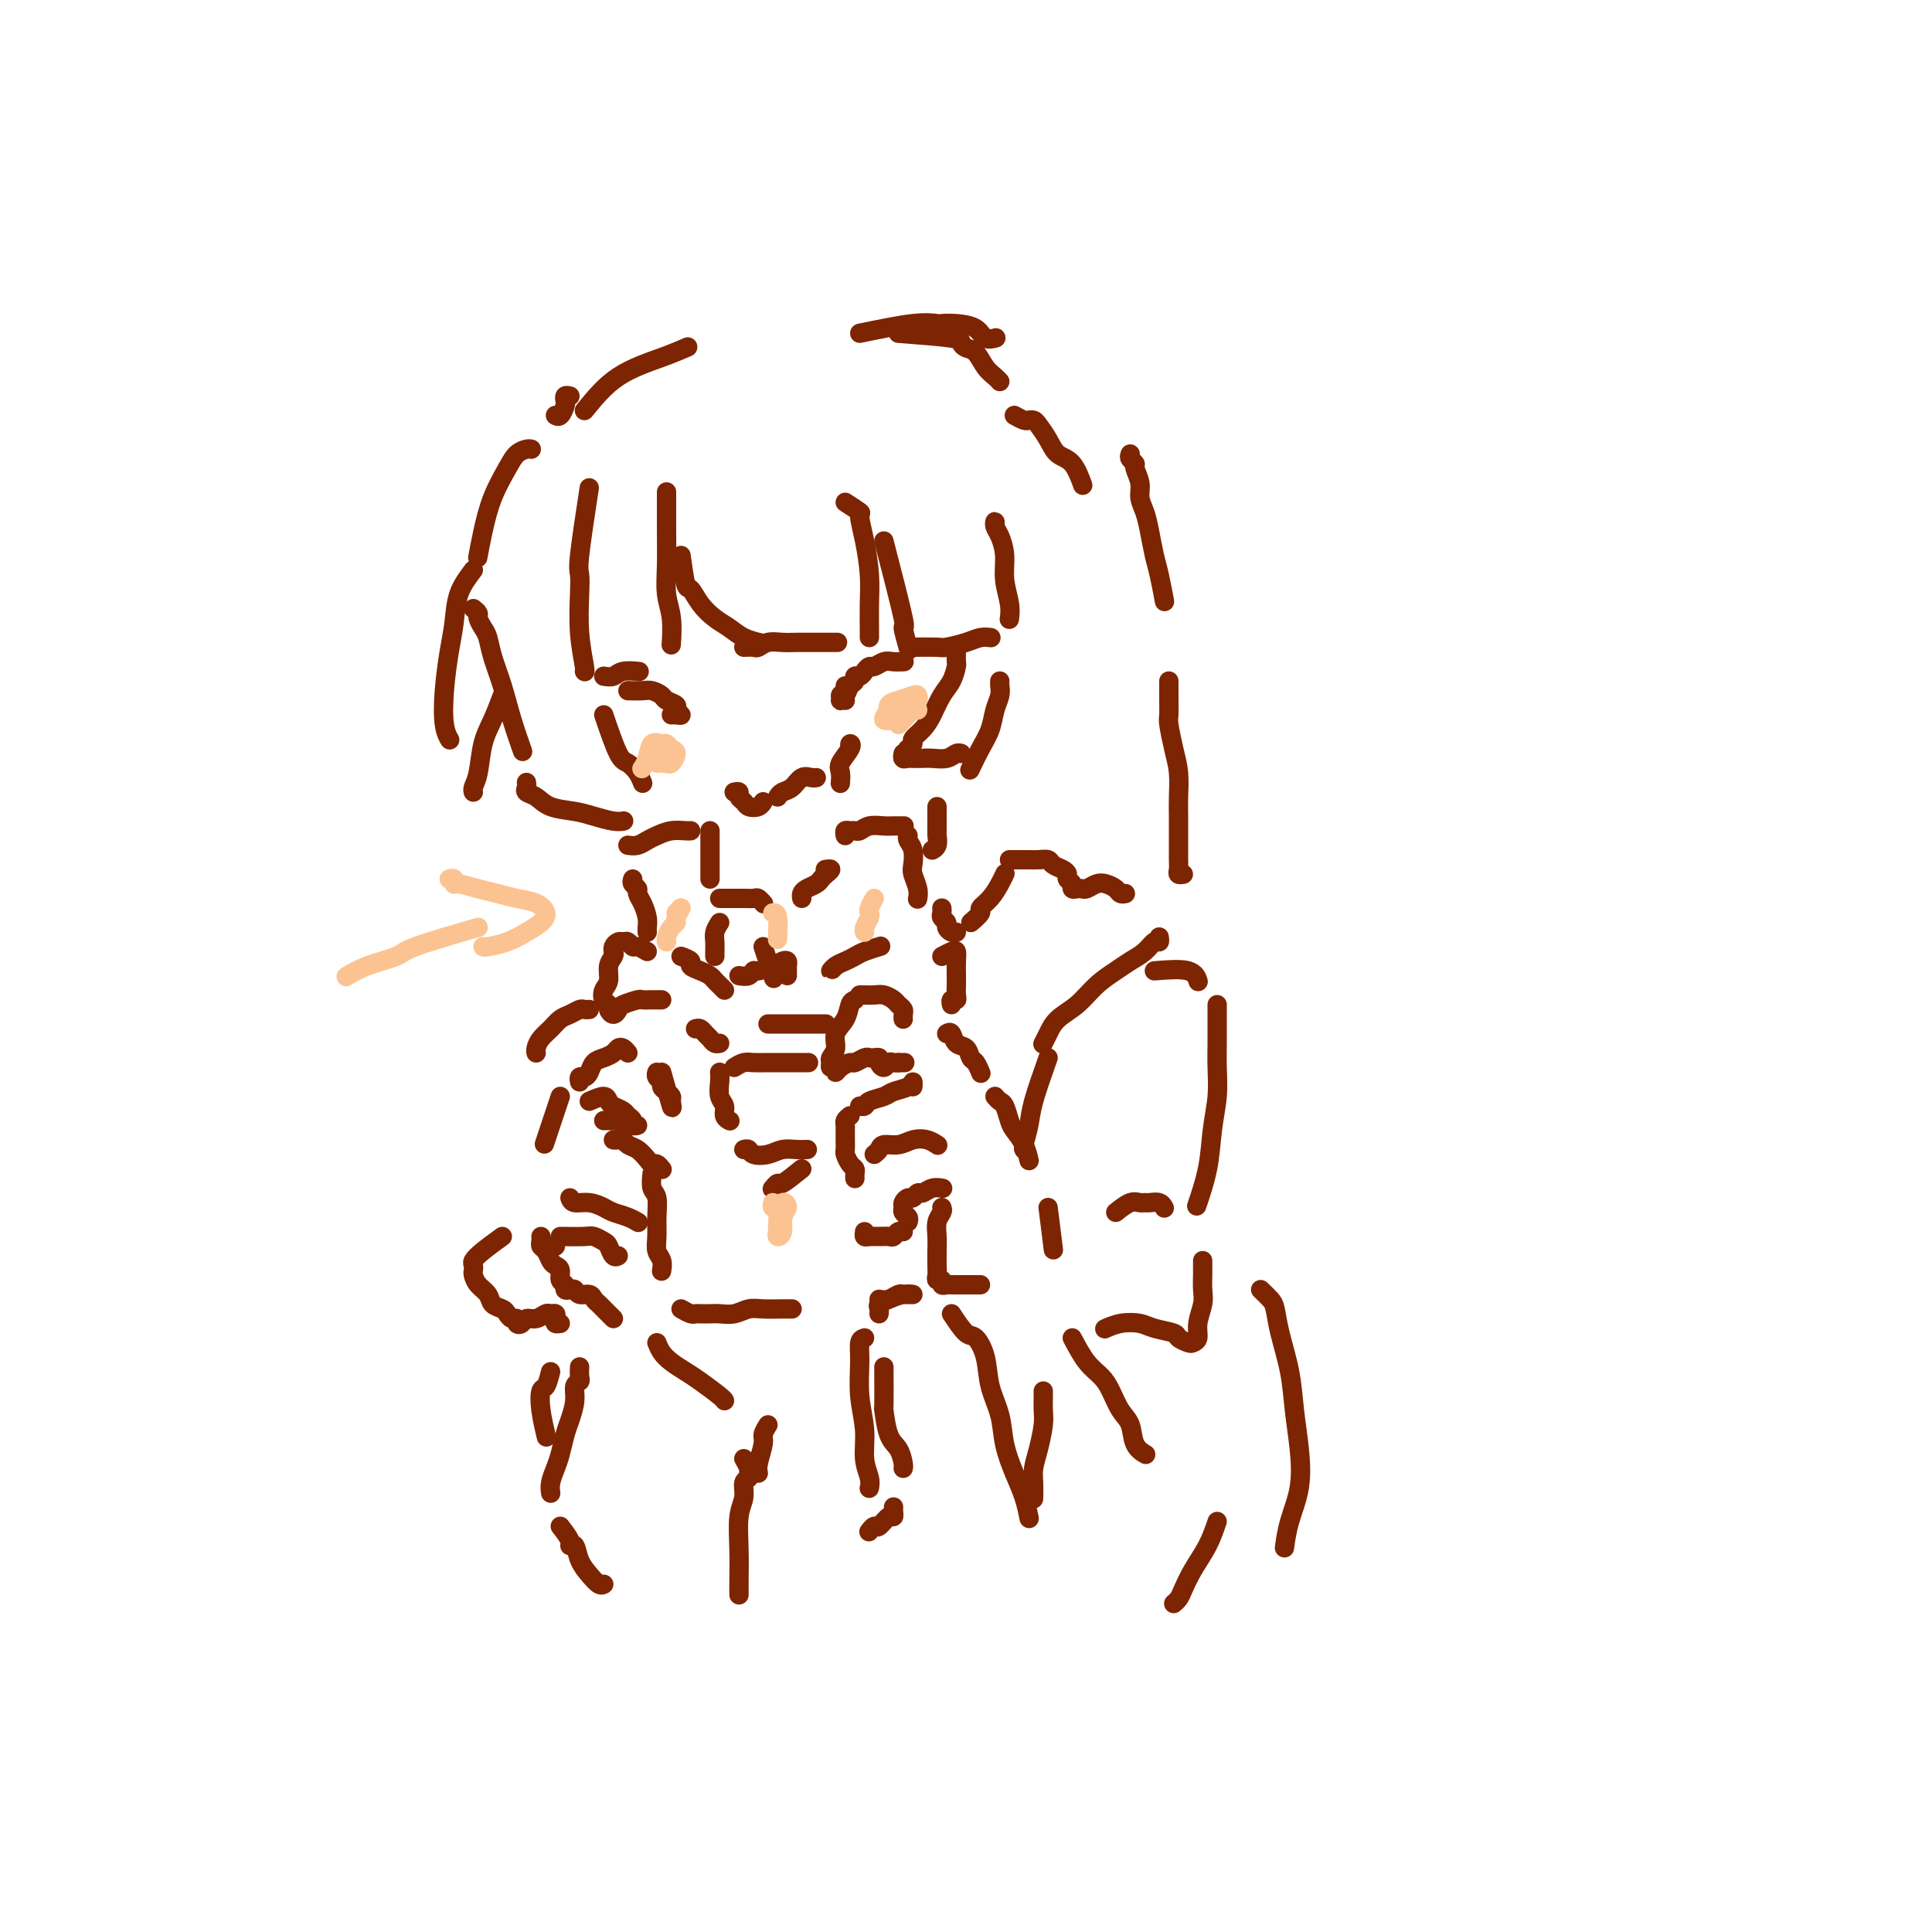 <svg viewBox='0 0 400 400' version='1.1' xmlns='http://www.w3.org/2000/svg' xmlns:xlink='http://www.w3.org/1999/xlink'><g fill='none' stroke='#7D2502' stroke-width='4' stroke-linecap='round' stroke-linejoin='round'><path d='M118,82c-0.417,-0.099 -0.833,-0.198 -1,0c-0.167,0.198 -0.083,0.694 0,1c0.083,0.306 0.167,0.422 0,1c-0.167,0.578 -0.583,1.617 -1,2c-0.417,0.383 -0.833,0.109 -1,0c-0.167,-0.109 -0.083,-0.055 0,0'/><path d='M121,85c2.089,-2.565 4.179,-5.131 7,-7c2.821,-1.869 6.375,-3.042 9,-4c2.625,-0.958 4.321,-1.702 5,-2c0.679,-0.298 0.339,-0.149 0,0'/><path d='M110,93c-0.236,-0.059 -0.472,-0.117 -1,0c-0.528,0.117 -1.346,0.410 -2,1c-0.654,0.590 -1.142,1.476 -2,3c-0.858,1.524 -2.086,3.687 -3,6c-0.914,2.313 -1.515,4.777 -2,7c-0.485,2.223 -0.853,4.207 -1,5c-0.147,0.793 -0.074,0.397 0,0'/><path d='M98,126c0.446,0.360 0.892,0.720 1,1c0.108,0.280 -0.123,0.481 0,1c0.123,0.519 0.599,1.357 1,2c0.401,0.643 0.728,1.091 1,2c0.272,0.909 0.490,2.280 1,4c0.510,1.720 1.312,3.791 2,6c0.688,2.209 1.262,4.556 2,7c0.738,2.444 1.639,4.984 2,6c0.361,1.016 0.180,0.508 0,0'/><path d='M122,101c-0.843,5.535 -1.686,11.070 -2,14c-0.314,2.930 -0.098,3.254 0,4c0.098,0.746 0.079,1.913 0,4c-0.079,2.087 -0.217,5.096 0,8c0.217,2.904 0.789,5.705 1,7c0.211,1.295 0.060,1.084 0,1c-0.060,-0.084 -0.030,-0.042 0,0'/><path d='M125,140c0.708,0.113 1.417,0.226 2,0c0.583,-0.226 1.042,-0.792 2,-1c0.958,-0.208 2.417,-0.060 3,0c0.583,0.060 0.292,0.030 0,0'/><path d='M138,103c-0.001,-0.369 -0.001,-0.739 0,-1c0.001,-0.261 0.004,-0.414 0,1c-0.004,1.414 -0.015,4.394 0,7c0.015,2.606 0.057,4.839 0,7c-0.057,2.161 -0.211,4.249 0,6c0.211,1.751 0.788,3.164 1,5c0.212,1.836 0.061,4.096 0,5c-0.061,0.904 -0.030,0.452 0,0'/><path d='M141,115c0.351,2.493 0.702,4.985 1,6c0.298,1.015 0.543,0.552 1,1c0.457,0.448 1.125,1.809 2,3c0.875,1.191 1.958,2.214 3,3c1.042,0.786 2.042,1.334 3,2c0.958,0.666 1.873,1.448 3,2c1.127,0.552 2.465,0.872 3,1c0.535,0.128 0.268,0.064 0,0'/><path d='M154,134c0.773,-0.030 1.546,-0.061 2,0c0.454,0.061 0.588,0.212 1,0c0.412,-0.212 1.102,-0.789 2,-1c0.898,-0.211 2.003,-0.057 3,0c0.997,0.057 1.886,0.015 3,0c1.114,-0.015 2.454,-0.004 4,0c1.546,0.004 3.299,0.001 4,0c0.701,-0.001 0.351,-0.001 0,0'/><path d='M175,104c1.290,0.837 2.580,1.675 3,2c0.420,0.325 -0.031,0.139 0,1c0.031,0.861 0.544,2.770 1,5c0.456,2.230 0.854,4.780 1,7c0.146,2.220 0.039,4.111 0,6c-0.039,1.889 -0.011,3.778 0,5c0.011,1.222 0.003,1.778 0,2c-0.003,0.222 -0.002,0.111 0,0'/><path d='M183,112c1.720,6.655 3.440,13.310 4,16c0.560,2.690 -0.042,1.417 0,2c0.042,0.583 0.726,3.024 1,4c0.274,0.976 0.137,0.488 0,0'/><path d='M189,134c1.988,-0.022 3.976,-0.044 5,0c1.024,0.044 1.084,0.156 2,0c0.916,-0.156 2.689,-0.578 4,-1c1.311,-0.422 2.161,-0.844 3,-1c0.839,-0.156 1.668,-0.044 2,0c0.332,0.044 0.166,0.022 0,0'/><path d='M206,109c0.022,-0.499 0.043,-0.999 0,-1c-0.043,-0.001 -0.151,0.495 0,1c0.151,0.505 0.562,1.018 1,2c0.438,0.982 0.902,2.432 1,4c0.098,1.568 -0.170,3.255 0,5c0.170,1.745 0.776,3.547 1,5c0.224,1.453 0.064,2.558 0,3c-0.064,0.442 -0.032,0.221 0,0'/><path d='M207,141c-0.025,0.261 -0.051,0.522 0,1c0.051,0.478 0.178,1.172 0,2c-0.178,0.828 -0.661,1.788 -1,3c-0.339,1.212 -0.534,2.675 -1,4c-0.466,1.325 -1.202,2.510 -2,4c-0.798,1.490 -1.656,3.283 -2,4c-0.344,0.717 -0.172,0.359 0,0'/><path d='M125,148c1.094,3.199 2.188,6.399 3,8c0.812,1.601 1.341,1.604 2,2c0.659,0.396 1.447,1.183 2,2c0.553,0.817 0.872,1.662 1,2c0.128,0.338 0.064,0.169 0,0'/><path d='M130,175c0.661,0.091 1.322,0.182 2,0c0.678,-0.182 1.373,-0.637 2,-1c0.627,-0.363 1.187,-0.633 2,-1c0.813,-0.367 1.878,-0.830 3,-1c1.122,-0.170 2.302,-0.046 3,0c0.698,0.046 0.914,0.013 1,0c0.086,-0.013 0.043,-0.007 0,0'/><path d='M147,172c0.000,0.244 0.000,0.489 0,1c0.000,0.511 0.000,1.289 0,2c0.000,0.711 0.000,1.353 0,2c0.000,0.647 0.000,1.297 0,2c0.000,0.703 0.000,1.458 0,2c0.000,0.542 0.000,0.869 0,1c0.000,0.131 0.000,0.065 0,0'/><path d='M149,186c0.242,-0.001 0.484,-0.001 1,0c0.516,0.001 1.305,0.004 2,0c0.695,-0.004 1.297,-0.015 2,0c0.703,0.015 1.508,0.056 2,0c0.492,-0.056 0.671,-0.207 1,0c0.329,0.207 0.808,0.774 1,1c0.192,0.226 0.096,0.113 0,0'/><path d='M166,186c-0.059,-0.333 -0.118,-0.666 0,-1c0.118,-0.334 0.415,-0.668 1,-1c0.585,-0.332 1.460,-0.663 2,-1c0.540,-0.337 0.747,-0.679 1,-1c0.253,-0.321 0.552,-0.622 1,-1c0.448,-0.378 1.044,-0.832 1,-1c-0.044,-0.168 -0.727,-0.048 -1,0c-0.273,0.048 -0.137,0.024 0,0'/><path d='M175,173c-0.088,-0.425 -0.176,-0.850 0,-1c0.176,-0.150 0.617,-0.026 1,0c0.383,0.026 0.707,-0.046 1,0c0.293,0.046 0.555,0.208 1,0c0.445,-0.208 1.072,-0.788 2,-1c0.928,-0.212 2.156,-0.057 3,0c0.844,0.057 1.304,0.015 2,0c0.696,-0.015 1.627,-0.004 2,0c0.373,0.004 0.186,0.002 0,0'/><path d='M188,173c-0.111,0.276 -0.222,0.553 0,1c0.222,0.447 0.778,1.066 1,2c0.222,0.934 0.112,2.184 0,3c-0.112,0.816 -0.226,1.198 0,2c0.226,0.802 0.792,2.024 1,3c0.208,0.976 0.060,1.708 0,2c-0.060,0.292 -0.030,0.146 0,0'/><path d='M187,157c0.000,0.000 0.100,0.100 0.1,0.1'/><path d='M131,182c-0.119,0.329 -0.238,0.658 0,1c0.238,0.342 0.834,0.697 1,1c0.166,0.303 -0.099,0.554 0,1c0.099,0.446 0.562,1.086 1,2c0.438,0.914 0.849,2.101 1,3c0.151,0.899 0.041,1.511 0,2c-0.041,0.489 -0.012,0.854 0,1c0.012,0.146 0.006,0.073 0,0'/><path d='M134,197c-0.756,-0.453 -1.512,-0.907 -2,-1c-0.488,-0.093 -0.709,0.174 -1,0c-0.291,-0.174 -0.652,-0.789 -1,-1c-0.348,-0.211 -0.682,-0.018 -1,0c-0.318,0.018 -0.621,-0.140 -1,0c-0.379,0.140 -0.833,0.576 -1,1c-0.167,0.424 -0.048,0.835 0,1c0.048,0.165 0.024,0.082 0,0'/><path d='M127,197c0.121,0.275 0.242,0.550 0,1c-0.242,0.450 -0.845,1.076 -1,2c-0.155,0.924 0.140,2.145 0,3c-0.140,0.855 -0.714,1.344 -1,2c-0.286,0.656 -0.283,1.479 0,2c0.283,0.521 0.847,0.739 1,1c0.153,0.261 -0.106,0.563 0,1c0.106,0.437 0.577,1.007 1,1c0.423,-0.007 0.800,-0.590 1,-1c0.200,-0.410 0.224,-0.646 1,-1c0.776,-0.354 2.303,-0.827 3,-1c0.697,-0.173 0.565,-0.046 1,0c0.435,0.046 1.436,0.012 2,0c0.564,-0.012 0.690,-0.003 1,0c0.310,0.003 0.803,0.001 1,0c0.197,-0.001 0.099,-0.000 0,0'/><path d='M141,198c0.891,0.333 1.783,0.667 2,1c0.217,0.333 -0.240,0.666 0,1c0.240,0.334 1.178,0.667 2,1c0.822,0.333 1.527,0.664 2,1c0.473,0.336 0.714,0.678 1,1c0.286,0.322 0.615,0.625 1,1c0.385,0.375 0.824,0.821 1,1c0.176,0.179 0.088,0.089 0,0'/><path d='M144,213c0.334,-0.091 0.668,-0.182 1,0c0.332,0.182 0.664,0.637 1,1c0.336,0.363 0.678,0.633 1,1c0.322,0.367 0.625,0.829 1,1c0.375,0.171 0.821,0.049 1,0c0.179,-0.049 0.089,-0.024 0,0'/><path d='M153,202c0.742,0.119 1.484,0.239 2,0c0.516,-0.239 0.808,-0.835 1,-1c0.192,-0.165 0.286,0.102 1,0c0.714,-0.102 2.048,-0.575 3,-1c0.952,-0.425 1.523,-0.804 2,-1c0.477,-0.196 0.860,-0.210 1,0c0.140,0.210 0.038,0.644 0,1c-0.038,0.356 -0.010,0.634 0,1c0.010,0.366 0.003,0.819 0,1c-0.003,0.181 -0.001,0.091 0,0'/><path d='M159,212c0.326,0.000 0.652,0.000 1,0c0.348,0.000 0.717,0.000 1,0c0.283,0.000 0.481,0.000 1,0c0.519,0.000 1.358,0.000 2,0c0.642,-0.000 1.086,0.000 2,0c0.914,-0.000 2.296,0.000 3,0c0.704,0.000 0.728,0.000 1,0c0.272,0.000 0.792,0.000 1,0c0.208,0.000 0.104,0.000 0,0'/><path d='M173,200c-0.489,0.512 -0.978,1.024 -1,1c-0.022,-0.024 0.422,-0.585 1,-1c0.578,-0.415 1.290,-0.686 2,-1c0.710,-0.314 1.417,-0.672 2,-1c0.583,-0.328 1.042,-0.627 2,-1c0.958,-0.373 2.417,-0.821 3,-1c0.583,-0.179 0.292,-0.090 0,0'/><path d='M195,198c0.732,-0.383 1.464,-0.766 2,-1c0.536,-0.234 0.875,-0.319 1,0c0.125,0.319 0.034,1.042 0,2c-0.034,0.958 -0.013,2.151 0,3c0.013,0.849 0.018,1.356 0,2c-0.018,0.644 -0.057,1.427 0,2c0.057,0.573 0.211,0.937 0,1c-0.211,0.063 -0.788,-0.175 -1,0c-0.212,0.175 -0.061,0.764 0,1c0.061,0.236 0.030,0.118 0,0'/><path d='M152,164c0.449,-0.090 0.897,-0.181 1,0c0.103,0.181 -0.141,0.633 0,1c0.141,0.367 0.665,0.648 1,1c0.335,0.352 0.482,0.775 1,1c0.518,0.225 1.409,0.253 2,0c0.591,-0.253 0.883,-0.787 1,-1c0.117,-0.213 0.058,-0.107 0,0'/><path d='M161,165c0.243,-0.370 0.485,-0.740 1,-1c0.515,-0.260 1.301,-0.409 2,-1c0.699,-0.591 1.311,-1.622 2,-2c0.689,-0.378 1.455,-0.102 2,0c0.545,0.102 0.870,0.029 1,0c0.130,-0.029 0.065,-0.015 0,0'/><path d='M176,155c-0.061,-0.457 -0.121,-0.914 0,-1c0.121,-0.086 0.425,0.198 0,1c-0.425,0.802 -1.578,2.122 -2,3c-0.422,0.878 -0.114,1.313 0,2c0.114,0.687 0.032,1.625 0,2c-0.032,0.375 -0.016,0.188 0,0'/><path d='M98,118c-1.177,1.564 -2.355,3.129 -3,5c-0.645,1.871 -0.758,4.050 -1,6c-0.242,1.950 -0.615,3.672 -1,6c-0.385,2.328 -0.784,5.263 -1,8c-0.216,2.737 -0.251,5.275 0,7c0.251,1.725 0.786,2.636 1,3c0.214,0.364 0.107,0.182 0,0'/><path d='M104,144c-0.641,1.707 -1.282,3.414 -2,5c-0.718,1.586 -1.513,3.052 -2,5c-0.487,1.948 -0.667,4.378 -1,6c-0.333,1.622 -0.821,2.437 -1,3c-0.179,0.563 -0.051,0.875 0,1c0.051,0.125 0.026,0.062 0,0'/><path d='M109,162c0.045,0.325 0.091,0.650 0,1c-0.091,0.350 -0.318,0.723 0,1c0.318,0.277 1.180,0.456 2,1c0.820,0.544 1.596,1.452 3,2c1.404,0.548 3.434,0.735 5,1c1.566,0.265 2.667,0.607 4,1c1.333,0.393 2.897,0.837 4,1c1.103,0.163 1.744,0.047 2,0c0.256,-0.047 0.128,-0.023 0,0'/><path d='M178,69c4.097,-0.844 8.193,-1.689 11,-2c2.807,-0.311 4.323,-0.090 5,0c0.677,0.090 0.514,0.049 1,0c0.486,-0.049 1.619,-0.104 3,0c1.381,0.104 3.009,0.368 4,1c0.991,0.632 1.344,1.632 2,2c0.656,0.368 1.616,0.105 2,0c0.384,-0.105 0.192,-0.053 0,0'/><path d='M234,94c-0.122,0.321 -0.244,0.641 0,1c0.244,0.359 0.853,0.756 1,1c0.147,0.244 -0.168,0.335 0,1c0.168,0.665 0.819,1.903 1,3c0.181,1.097 -0.106,2.051 0,3c0.106,0.949 0.607,1.891 1,3c0.393,1.109 0.680,2.386 1,4c0.320,1.614 0.673,3.567 1,5c0.327,1.433 0.626,2.347 1,4c0.374,1.653 0.821,4.044 1,5c0.179,0.956 0.089,0.478 0,0'/><path d='M198,135c-0.018,0.806 -0.035,1.612 0,2c0.035,0.388 0.123,0.358 0,1c-0.123,0.642 -0.458,1.954 -1,3c-0.542,1.046 -1.293,1.824 -2,3c-0.707,1.176 -1.370,2.750 -2,4c-0.630,1.250 -1.227,2.178 -2,3c-0.773,0.822 -1.723,1.540 -2,2c-0.277,0.460 0.118,0.662 0,1c-0.118,0.338 -0.748,0.811 -1,1c-0.252,0.189 -0.126,0.095 0,0'/><path d='M187,156c-0.096,0.422 -0.193,0.845 0,1c0.193,0.155 0.674,0.043 1,0c0.326,-0.043 0.497,-0.015 1,0c0.503,0.015 1.340,0.018 2,0c0.660,-0.018 1.144,-0.057 2,0c0.856,0.057 2.085,0.211 3,0c0.915,-0.211 1.516,-0.788 2,-1c0.484,-0.212 0.853,-0.061 1,0c0.147,0.061 0.074,0.030 0,0'/><path d='M194,167c0.001,0.252 0.001,0.505 0,1c-0.001,0.495 -0.004,1.233 0,2c0.004,0.767 0.015,1.565 0,2c-0.015,0.435 -0.056,0.508 0,1c0.056,0.492 0.207,1.402 0,2c-0.207,0.598 -0.774,0.885 -1,1c-0.226,0.115 -0.113,0.057 0,0'/><path d='M195,188c0.032,0.334 0.064,0.668 0,1c-0.064,0.332 -0.224,0.663 0,1c0.224,0.337 0.831,0.679 1,1c0.169,0.321 -0.099,0.622 0,1c0.099,0.378 0.565,0.832 1,1c0.435,0.168 0.839,0.048 1,0c0.161,-0.048 0.081,-0.024 0,0'/><path d='M201,191c0.892,-0.773 1.784,-1.545 2,-2c0.216,-0.455 -0.243,-0.591 0,-1c0.243,-0.409 1.189,-1.089 2,-2c0.811,-0.911 1.488,-2.053 2,-3c0.512,-0.947 0.861,-1.699 1,-2c0.139,-0.301 0.070,-0.150 0,0'/><path d='M209,178c0.358,-0.000 0.716,-0.001 1,0c0.284,0.001 0.495,0.003 1,0c0.505,-0.003 1.305,-0.012 2,0c0.695,0.012 1.287,0.045 2,0c0.713,-0.045 1.549,-0.167 2,0c0.451,0.167 0.517,0.622 1,1c0.483,0.378 1.382,0.679 2,1c0.618,0.321 0.953,0.660 1,1c0.047,0.340 -0.194,0.679 0,1c0.194,0.321 0.825,0.623 1,1c0.175,0.377 -0.105,0.830 0,1c0.105,0.170 0.594,0.059 1,0c0.406,-0.059 0.728,-0.066 1,0c0.272,0.066 0.492,0.203 1,0c0.508,-0.203 1.303,-0.748 2,-1c0.697,-0.252 1.297,-0.211 2,0c0.703,0.211 1.508,0.593 2,1c0.492,0.407 0.671,0.840 1,1c0.329,0.160 0.808,0.046 1,0c0.192,-0.046 0.096,-0.023 0,0'/><path d='M240,194c0.072,0.470 0.145,0.940 0,1c-0.145,0.060 -0.506,-0.291 -1,0c-0.494,0.291 -1.121,1.225 -2,2c-0.879,0.775 -2.010,1.389 -3,2c-0.990,0.611 -1.837,1.217 -3,2c-1.163,0.783 -2.641,1.744 -4,3c-1.359,1.256 -2.599,2.806 -4,4c-1.401,1.194 -2.963,2.031 -4,3c-1.037,0.969 -1.548,2.068 -2,3c-0.452,0.932 -0.843,1.695 -1,2c-0.157,0.305 -0.078,0.153 0,0'/><path d='M187,211c-0.026,-0.334 -0.051,-0.668 0,-1c0.051,-0.332 0.180,-0.663 0,-1c-0.180,-0.337 -0.668,-0.679 -1,-1c-0.332,-0.321 -0.510,-0.622 -1,-1c-0.490,-0.378 -1.294,-0.833 -2,-1c-0.706,-0.167 -1.313,-0.045 -2,0c-0.687,0.045 -1.454,0.012 -2,0c-0.546,-0.012 -0.870,-0.003 -1,0c-0.130,0.003 -0.065,0.002 0,0'/><path d='M177,207c-0.372,0.153 -0.745,0.307 -1,1c-0.255,0.693 -0.394,1.926 -1,3c-0.606,1.074 -1.680,1.991 -2,3c-0.320,1.009 0.114,2.112 0,3c-0.114,0.888 -0.777,1.563 -1,2c-0.223,0.437 -0.005,0.636 0,1c0.005,0.364 -0.202,0.892 0,1c0.202,0.108 0.812,-0.205 1,0c0.188,0.205 -0.048,0.927 0,1c0.048,0.073 0.380,-0.502 1,-1c0.620,-0.498 1.528,-0.918 2,-1c0.472,-0.082 0.509,0.173 1,0c0.491,-0.173 1.437,-0.776 2,-1c0.563,-0.224 0.742,-0.069 1,0c0.258,0.069 0.594,0.053 1,0c0.406,-0.053 0.882,-0.144 1,0c0.118,0.144 -0.123,0.522 0,1c0.123,0.478 0.610,1.056 1,1c0.390,-0.056 0.682,-0.746 1,-1c0.318,-0.254 0.662,-0.073 1,0c0.338,0.073 0.669,0.036 1,0'/><path d='M186,220c2.333,0.000 1.167,0.000 0,0'/><path d='M196,214c0.364,-0.211 0.727,-0.423 1,0c0.273,0.423 0.455,1.480 1,2c0.545,0.520 1.453,0.504 2,1c0.547,0.496 0.734,1.504 1,2c0.266,0.496 0.610,0.480 1,1c0.390,0.520 0.826,1.577 1,2c0.174,0.423 0.087,0.211 0,0'/><path d='M189,225c0.032,-0.512 0.065,-1.024 0,-1c-0.065,0.024 -0.227,0.585 -1,1c-0.773,0.415 -2.158,0.686 -3,1c-0.842,0.314 -1.140,0.673 -2,1c-0.860,0.327 -2.282,0.624 -3,1c-0.718,0.376 -0.732,0.832 -1,1c-0.268,0.168 -0.791,0.048 -1,0c-0.209,-0.048 -0.105,-0.024 0,0'/><path d='M176,231c-0.423,0.328 -0.845,0.655 -1,1c-0.155,0.345 -0.042,0.707 0,1c0.042,0.293 0.014,0.516 0,1c-0.014,0.484 -0.014,1.229 0,2c0.014,0.771 0.042,1.568 0,2c-0.042,0.432 -0.155,0.498 0,1c0.155,0.502 0.577,1.441 1,2c0.423,0.559 0.845,0.737 1,1c0.155,0.263 0.042,0.609 0,1c-0.042,0.391 -0.012,0.826 0,1c0.012,0.174 0.006,0.087 0,0'/><path d='M179,255c-0.067,0.423 -0.134,0.846 0,1c0.134,0.154 0.470,0.037 1,0c0.530,-0.037 1.256,0.004 2,0c0.744,-0.004 1.506,-0.054 2,0c0.494,0.054 0.720,0.210 1,0c0.280,-0.210 0.614,-0.787 1,-1c0.386,-0.213 0.825,-0.061 1,0c0.175,0.061 0.088,0.030 0,0'/><path d='M188,253c0.115,-0.334 0.230,-0.668 0,-1c-0.230,-0.332 -0.805,-0.662 -1,-1c-0.195,-0.338 -0.011,-0.683 0,-1c0.011,-0.317 -0.153,-0.606 0,-1c0.153,-0.394 0.621,-0.894 1,-1c0.379,-0.106 0.669,0.182 1,0c0.331,-0.182 0.702,-0.833 1,-1c0.298,-0.167 0.523,0.151 1,0c0.477,-0.151 1.205,-0.771 2,-1c0.795,-0.229 1.656,-0.065 2,0c0.344,0.065 0.172,0.033 0,0'/><path d='M181,239c0.381,-0.302 0.763,-0.604 1,-1c0.237,-0.396 0.330,-0.887 1,-1c0.670,-0.113 1.917,0.152 3,0c1.083,-0.152 2.002,-0.721 3,-1c0.998,-0.279 2.076,-0.267 3,0c0.924,0.267 1.692,0.791 2,1c0.308,0.209 0.154,0.105 0,0'/><path d='M206,227c0.335,0.389 0.671,0.778 1,1c0.329,0.222 0.652,0.277 1,1c0.348,0.723 0.720,2.114 1,3c0.280,0.886 0.467,1.269 1,2c0.533,0.731 1.413,1.812 2,3c0.587,1.188 0.882,2.482 1,3c0.118,0.518 0.059,0.259 0,0'/><path d='M195,250c0.113,0.268 0.226,0.537 0,1c-0.226,0.463 -0.792,1.122 -1,2c-0.208,0.878 -0.057,1.977 0,3c0.057,1.023 0.019,1.972 0,3c-0.019,1.028 -0.020,2.136 0,3c0.020,0.864 0.061,1.485 0,2c-0.061,0.515 -0.224,0.922 0,1c0.224,0.078 0.834,-0.175 1,0c0.166,0.175 -0.111,0.779 0,1c0.111,0.221 0.611,0.059 1,0c0.389,-0.059 0.667,-0.016 1,0c0.333,0.016 0.720,0.004 1,0c0.280,-0.004 0.454,-0.001 1,0c0.546,0.001 1.466,0.000 2,0c0.534,-0.000 0.682,-0.000 1,0c0.318,0.000 0.805,0.000 1,0c0.195,-0.000 0.097,-0.000 0,0'/><path d='M217,250c0.417,3.333 0.833,6.667 1,8c0.167,1.333 0.083,0.667 0,0'/><path d='M137,222c0.851,3.048 1.702,6.096 2,7c0.298,0.904 0.042,-0.335 0,-1c-0.042,-0.665 0.128,-0.755 0,-1c-0.128,-0.245 -0.556,-0.644 -1,-1c-0.444,-0.356 -0.903,-0.670 -1,-1c-0.097,-0.330 0.170,-0.676 0,-1c-0.170,-0.324 -0.777,-0.626 -1,-1c-0.223,-0.374 -0.064,-0.821 0,-1c0.064,-0.179 0.032,-0.089 0,0'/><path d='M130,218c-0.327,-0.399 -0.655,-0.799 -1,-1c-0.345,-0.201 -0.708,-0.205 -1,0c-0.292,0.205 -0.512,0.619 -1,1c-0.488,0.381 -1.245,0.728 -2,1c-0.755,0.272 -1.509,0.469 -2,1c-0.491,0.531 -0.720,1.396 -1,2c-0.280,0.604 -0.611,0.945 -1,1c-0.389,0.055 -0.835,-0.178 -1,0c-0.165,0.178 -0.047,0.765 0,1c0.047,0.235 0.024,0.117 0,0'/><path d='M122,228c1.170,-0.512 2.341,-1.024 3,-1c0.659,0.024 0.808,0.584 1,1c0.192,0.416 0.429,0.690 1,1c0.571,0.310 1.478,0.657 2,1c0.522,0.343 0.659,0.680 1,1c0.341,0.320 0.887,0.621 1,1c0.113,0.379 -0.207,0.835 0,1c0.207,0.165 0.942,0.041 1,0c0.058,-0.041 -0.562,0.003 -1,0c-0.438,-0.003 -0.695,-0.053 -1,0c-0.305,0.053 -0.660,0.210 -1,0c-0.340,-0.210 -0.666,-0.788 -1,-1c-0.334,-0.212 -0.677,-0.057 -1,0c-0.323,0.057 -0.625,0.015 -1,0c-0.375,-0.015 -0.821,-0.004 -1,0c-0.179,0.004 -0.089,0.002 0,0'/><path d='M116,227c-1.250,3.750 -2.500,7.500 -3,9c-0.500,1.500 -0.250,0.750 0,0'/><path d='M127,236c0.327,0.026 0.655,0.052 1,0c0.345,-0.052 0.708,-0.182 1,0c0.292,0.182 0.512,0.675 1,1c0.488,0.325 1.245,0.483 2,1c0.755,0.517 1.509,1.393 2,2c0.491,0.607 0.719,0.946 1,1c0.281,0.054 0.614,-0.178 1,0c0.386,0.178 0.825,0.765 1,1c0.175,0.235 0.088,0.117 0,0'/><path d='M116,256c1.941,0.027 3.882,0.053 5,0c1.118,-0.053 1.414,-0.186 2,0c0.586,0.186 1.464,0.691 2,1c0.536,0.309 0.731,0.423 1,1c0.269,0.577 0.611,1.617 1,2c0.389,0.383 0.825,0.109 1,0c0.175,-0.109 0.087,-0.055 0,0'/><path d='M118,248c0.163,0.446 0.326,0.893 1,1c0.674,0.107 1.859,-0.125 3,0c1.141,0.125 2.240,0.608 3,1c0.760,0.392 1.183,0.693 2,1c0.817,0.307 2.028,0.621 3,1c0.972,0.379 1.706,0.823 2,1c0.294,0.177 0.147,0.089 0,0'/><path d='M114,258c0.417,0.000 0.833,0.000 1,0c0.167,0.000 0.083,0.000 0,0'/><path d='M112,256c0.024,0.325 0.048,0.651 0,1c-0.048,0.349 -0.166,0.722 0,1c0.166,0.278 0.618,0.459 1,1c0.382,0.541 0.695,1.440 1,2c0.305,0.560 0.603,0.781 1,1c0.397,0.219 0.894,0.437 1,1c0.106,0.563 -0.179,1.470 0,2c0.179,0.530 0.820,0.682 1,1c0.180,0.318 -0.103,0.802 0,1c0.103,0.198 0.591,0.108 1,0c0.409,-0.108 0.740,-0.236 1,0c0.260,0.236 0.451,0.837 1,1c0.549,0.163 1.456,-0.111 2,0c0.544,0.111 0.724,0.608 1,1c0.276,0.392 0.649,0.680 1,1c0.351,0.320 0.682,0.673 1,1c0.318,0.327 0.624,0.626 1,1c0.376,0.374 0.822,0.821 1,1c0.178,0.179 0.089,0.089 0,0'/><path d='M135,243c-0.114,1.136 -0.228,2.272 0,3c0.228,0.728 0.797,1.048 1,2c0.203,0.952 0.040,2.536 0,4c-0.040,1.464 0.042,2.810 0,4c-0.042,1.190 -0.207,2.226 0,3c0.207,0.774 0.787,1.285 1,2c0.213,0.715 0.061,1.633 0,2c-0.061,0.367 -0.030,0.184 0,0'/><path d='M141,271c0.749,0.422 1.498,0.845 2,1c0.502,0.155 0.756,0.043 1,0c0.244,-0.043 0.477,-0.015 1,0c0.523,0.015 1.335,0.018 2,0c0.665,-0.018 1.182,-0.057 2,0c0.818,0.057 1.936,0.212 3,0c1.064,-0.212 2.075,-0.789 3,-1c0.925,-0.211 1.763,-0.057 3,0c1.237,0.057 2.871,0.015 4,0c1.129,-0.015 1.751,-0.004 2,0c0.249,0.004 0.124,0.002 0,0'/><path d='M149,222c0.032,0.552 0.065,1.104 0,2c-0.065,0.896 -0.227,2.135 0,3c0.227,0.865 0.844,1.356 1,2c0.156,0.644 -0.150,1.443 0,2c0.150,0.557 0.757,0.874 1,1c0.243,0.126 0.121,0.063 0,0'/><path d='M152,221c0.686,-0.423 1.372,-0.845 2,-1c0.628,-0.155 1.199,-0.041 2,0c0.801,0.041 1.833,0.011 3,0c1.167,-0.011 2.468,-0.003 4,0c1.532,0.003 3.295,0.001 4,0c0.705,-0.001 0.353,-0.000 0,0'/><path d='M154,238c0.381,-0.105 0.763,-0.210 1,0c0.237,0.210 0.330,0.736 1,1c0.670,0.264 1.917,0.267 3,0c1.083,-0.267 2.002,-0.804 3,-1c0.998,-0.196 2.076,-0.053 3,0c0.924,0.053 1.692,0.015 2,0c0.308,-0.015 0.154,-0.008 0,0'/><path d='M166,242c-1.607,1.298 -3.214,2.595 -4,3c-0.786,0.405 -0.750,-0.083 -1,0c-0.250,0.083 -0.786,0.738 -1,1c-0.214,0.262 -0.107,0.131 0,0'/><path d='M239,201c2.733,-0.222 5.467,-0.444 7,0c1.533,0.444 1.867,1.556 2,2c0.133,0.444 0.067,0.222 0,0'/><path d='M252,208c-0.000,0.346 -0.000,0.692 0,1c0.000,0.308 0.001,0.579 0,1c-0.001,0.421 -0.004,0.991 0,2c0.004,1.009 0.013,2.458 0,4c-0.013,1.542 -0.049,3.178 0,5c0.049,1.822 0.185,3.831 0,6c-0.185,2.169 -0.689,4.499 -1,7c-0.311,2.501 -0.430,5.173 -1,8c-0.570,2.827 -1.591,5.808 -2,7c-0.409,1.192 -0.204,0.596 0,0'/><path d='M217,219c-1.185,3.351 -2.370,6.702 -3,9c-0.630,2.298 -0.705,3.544 -1,5c-0.295,1.456 -0.810,3.123 -1,4c-0.190,0.877 -0.054,0.965 0,1c0.054,0.035 0.027,0.018 0,0'/><path d='M231,251c1.067,-0.846 2.135,-1.692 3,-2c0.865,-0.308 1.528,-0.079 2,0c0.472,0.079 0.754,0.007 1,0c0.246,-0.007 0.458,0.050 1,0c0.542,-0.050 1.415,-0.206 2,0c0.585,0.206 0.881,0.773 1,1c0.119,0.227 0.059,0.113 0,0'/><path d='M249,261c-0.002,0.806 -0.005,1.612 0,2c0.005,0.388 0.016,0.359 0,1c-0.016,0.641 -0.060,1.951 0,3c0.060,1.049 0.225,1.837 0,3c-0.225,1.163 -0.838,2.701 -1,4c-0.162,1.299 0.128,2.359 0,3c-0.128,0.641 -0.674,0.862 -1,1c-0.326,0.138 -0.431,0.191 -1,0c-0.569,-0.191 -1.600,-0.627 -2,-1c-0.400,-0.373 -0.167,-0.685 -1,-1c-0.833,-0.315 -2.731,-0.634 -4,-1c-1.269,-0.366 -1.907,-0.778 -3,-1c-1.093,-0.222 -2.640,-0.252 -4,0c-1.360,0.252 -2.531,0.786 -3,1c-0.469,0.214 -0.234,0.107 0,0'/><path d='M122,209c-0.357,0.026 -0.714,0.051 -1,0c-0.286,-0.051 -0.500,-0.180 -1,0c-0.500,0.180 -1.287,0.668 -2,1c-0.713,0.332 -1.354,0.510 -2,1c-0.646,0.490 -1.297,1.294 -2,2c-0.703,0.706 -1.456,1.313 -2,2c-0.544,0.687 -0.877,1.454 -1,2c-0.123,0.546 -0.035,0.870 0,1c0.035,0.130 0.018,0.065 0,0'/><path d='M104,256c-1.464,1.065 -2.929,2.130 -4,3c-1.071,0.870 -1.749,1.546 -2,2c-0.251,0.454 -0.074,0.688 0,1c0.074,0.312 0.046,0.703 0,1c-0.046,0.297 -0.111,0.499 0,1c0.111,0.501 0.397,1.300 1,2c0.603,0.700 1.523,1.302 2,2c0.477,0.698 0.510,1.493 1,2c0.490,0.507 1.437,0.728 2,1c0.563,0.272 0.743,0.596 1,1c0.257,0.404 0.593,0.889 1,1c0.407,0.111 0.885,-0.151 1,0c0.115,0.151 -0.134,0.716 0,1c0.134,0.284 0.652,0.286 1,0c0.348,-0.286 0.528,-0.862 1,-1c0.472,-0.138 1.237,0.162 2,0c0.763,-0.162 1.524,-0.786 2,-1c0.476,-0.214 0.667,-0.019 1,0c0.333,0.019 0.807,-0.139 1,0c0.193,0.139 0.103,0.573 0,1c-0.103,0.427 -0.220,0.846 0,1c0.220,0.154 0.777,0.044 1,0c0.223,-0.044 0.111,-0.022 0,0'/><path d='M182,269c0.644,0.113 1.288,0.227 2,0c0.712,-0.227 1.492,-0.794 2,-1c0.508,-0.206 0.743,-0.052 1,0c0.257,0.052 0.534,0.003 1,0c0.466,-0.003 1.120,0.040 1,0c-0.120,-0.040 -1.013,-0.165 -2,0c-0.987,0.165 -2.068,0.619 -3,1c-0.932,0.381 -1.714,0.690 -2,1c-0.286,0.310 -0.077,0.622 0,1c0.077,0.378 0.022,0.822 0,1c-0.022,0.178 -0.011,0.089 0,0'/><path d='M136,278c0.271,0.669 0.542,1.338 1,2c0.458,0.662 1.104,1.316 2,2c0.896,0.684 2.044,1.399 3,2c0.956,0.601 1.720,1.089 3,2c1.280,0.911 3.075,2.245 4,3c0.925,0.755 0.978,0.930 1,1c0.022,0.070 0.011,0.035 0,0'/><path d='M120,283c-0.032,0.745 -0.064,1.491 0,2c0.064,0.509 0.224,0.782 0,1c-0.224,0.218 -0.834,0.383 -1,1c-0.166,0.617 0.110,1.687 0,3c-0.110,1.313 -0.608,2.869 -1,4c-0.392,1.131 -0.680,1.838 -1,3c-0.320,1.162 -0.674,2.781 -1,4c-0.326,1.219 -0.623,2.038 -1,3c-0.377,0.962 -0.832,2.067 -1,3c-0.168,0.933 -0.048,1.695 0,2c0.048,0.305 0.024,0.152 0,0'/><path d='M116,316c0.871,1.136 1.742,2.271 2,3c0.258,0.729 -0.096,1.050 0,1c0.096,-0.050 0.642,-0.472 1,0c0.358,0.472 0.527,1.839 1,3c0.473,1.161 1.251,2.115 2,3c0.749,0.885 1.471,1.700 2,2c0.529,0.300 0.865,0.086 1,0c0.135,-0.086 0.067,-0.043 0,0'/><path d='M114,284c-0.317,1.236 -0.635,2.472 -1,3c-0.365,0.528 -0.778,0.348 -1,1c-0.222,0.652 -0.252,2.137 0,4c0.252,1.863 0.786,4.104 1,5c0.214,0.896 0.107,0.448 0,0'/><path d='M216,288c0.006,0.141 0.012,0.281 0,1c-0.012,0.719 -0.042,2.015 0,3c0.042,0.985 0.155,1.658 0,3c-0.155,1.342 -0.577,3.351 -1,5c-0.423,1.649 -0.845,2.937 -1,4c-0.155,1.063 -0.042,1.902 0,3c0.042,1.098 0.012,2.457 0,3c-0.012,0.543 -0.006,0.272 0,0'/><path d='M197,272c1.098,1.660 2.196,3.321 3,4c0.804,0.679 1.314,0.378 2,1c0.686,0.622 1.549,2.167 2,4c0.451,1.833 0.492,3.952 1,6c0.508,2.048 1.485,4.024 2,6c0.515,1.976 0.569,3.952 1,6c0.431,2.048 1.239,4.167 2,6c0.761,1.833 1.474,3.378 2,5c0.526,1.622 0.865,3.321 1,4c0.135,0.679 0.068,0.340 0,0'/><path d='M222,277c0.977,1.837 1.953,3.673 3,5c1.047,1.327 2.163,2.144 3,3c0.837,0.856 1.395,1.750 2,3c0.605,1.250 1.259,2.857 2,4c0.741,1.143 1.570,1.822 2,3c0.430,1.178 0.462,2.856 1,4c0.538,1.144 1.582,1.756 2,2c0.418,0.244 0.209,0.122 0,0'/><path d='M252,315c-0.560,1.654 -1.121,3.309 -2,5c-0.879,1.691 -2.078,3.420 -3,5c-0.922,1.580 -1.567,3.011 -2,4c-0.433,0.989 -0.655,1.535 -1,2c-0.345,0.465 -0.813,0.847 -1,1c-0.187,0.153 -0.094,0.076 0,0'/><path d='M154,302c0.431,0.759 0.863,1.519 1,2c0.137,0.481 -0.020,0.685 0,1c0.020,0.315 0.215,0.743 0,1c-0.215,0.257 -0.842,0.344 -1,1c-0.158,0.656 0.154,1.882 0,3c-0.154,1.118 -0.773,2.128 -1,4c-0.227,1.872 -0.061,4.605 0,7c0.061,2.395 0.016,4.453 0,6c-0.016,1.547 -0.005,2.585 0,3c0.005,0.415 0.002,0.208 0,0'/><path d='M179,277c-0.431,0.136 -0.863,0.272 -1,1c-0.137,0.728 0.020,2.047 0,4c-0.020,1.953 -0.215,4.541 0,7c0.215,2.459 0.842,4.789 1,7c0.158,2.211 -0.154,4.304 0,6c0.154,1.696 0.772,2.995 1,4c0.228,1.005 0.065,1.716 0,2c-0.065,0.284 -0.033,0.142 0,0'/><path d='M183,283c0.016,3.401 0.033,6.802 0,8c-0.033,1.198 -0.114,0.191 0,1c0.114,0.809 0.423,3.432 1,5c0.577,1.568 1.423,2.080 2,3c0.577,0.920 0.886,2.248 1,3c0.114,0.752 0.033,0.929 0,1c-0.033,0.071 -0.016,0.035 0,0'/><path d='M185,312c-0.016,0.293 -0.031,0.585 0,1c0.031,0.415 0.110,0.952 0,1c-0.110,0.048 -0.408,-0.393 -1,0c-0.592,0.393 -1.478,1.621 -2,2c-0.522,0.379 -0.679,-0.090 -1,0c-0.321,0.090 -0.806,0.740 -1,1c-0.194,0.260 -0.097,0.130 0,0'/><path d='M159,295c-0.453,0.724 -0.906,1.448 -1,2c-0.094,0.552 0.171,0.931 0,2c-0.171,1.069 -0.777,2.826 -1,4c-0.223,1.174 -0.064,1.764 0,2c0.064,0.236 0.032,0.118 0,0'/><path d='M242,141c-0.006,1.379 -0.012,2.759 0,4c0.012,1.241 0.042,2.345 0,3c-0.042,0.655 -0.155,0.863 0,2c0.155,1.137 0.577,3.204 1,5c0.423,1.796 0.845,3.319 1,5c0.155,1.681 0.041,3.518 0,5c-0.041,1.482 -0.011,2.610 0,4c0.011,1.390 0.002,3.042 0,4c-0.002,0.958 0.003,1.224 0,2c-0.003,0.776 -0.015,2.064 0,3c0.015,0.936 0.055,1.519 0,2c-0.055,0.481 -0.207,0.860 0,1c0.207,0.140 0.773,0.040 1,0c0.227,-0.040 0.113,-0.020 0,0'/><path d='M261,267c0.748,0.719 1.496,1.439 2,2c0.504,0.561 0.765,0.965 1,2c0.235,1.035 0.443,2.701 1,5c0.557,2.299 1.463,5.233 2,8c0.537,2.767 0.704,5.369 1,8c0.296,2.631 0.720,5.291 1,8c0.280,2.709 0.415,5.469 0,8c-0.415,2.531 -1.381,4.835 -2,7c-0.619,2.165 -0.891,4.190 -1,5c-0.109,0.810 -0.054,0.405 0,0'/><path d='M186,69c4.440,0.337 8.880,0.674 11,1c2.120,0.326 1.919,0.640 2,1c0.081,0.360 0.442,0.766 1,1c0.558,0.234 1.312,0.298 2,1c0.688,0.702 1.308,2.044 2,3c0.692,0.956 1.456,1.527 2,2c0.544,0.473 0.870,0.850 1,1c0.130,0.150 0.065,0.075 0,0'/><path d='M210,86c0.758,0.419 1.516,0.839 2,1c0.484,0.161 0.695,0.064 1,0c0.305,-0.064 0.704,-0.094 1,0c0.296,0.094 0.489,0.313 1,1c0.511,0.687 1.338,1.841 2,3c0.662,1.159 1.157,2.321 2,3c0.843,0.679 2.035,0.875 3,2c0.965,1.125 1.704,3.179 2,4c0.296,0.821 0.148,0.411 0,0'/><path d='M130,143c1.099,0.024 2.197,0.048 3,0c0.803,-0.048 1.310,-0.168 2,0c0.690,0.168 1.562,0.623 2,1c0.438,0.377 0.440,0.675 1,1c0.560,0.325 1.677,0.675 2,1c0.323,0.325 -0.148,0.623 0,1c0.148,0.377 0.916,0.833 1,1c0.084,0.167 -0.516,0.045 -1,0c-0.484,-0.045 -0.853,-0.013 -1,0c-0.147,0.013 -0.074,0.006 0,0'/><path d='M175,145c-0.539,-0.343 -1.077,-0.686 -1,-1c0.077,-0.314 0.770,-0.597 1,-1c0.230,-0.403 -0.002,-0.924 0,-1c0.002,-0.076 0.239,0.292 0,1c-0.239,0.708 -0.955,1.755 -1,2c-0.045,0.245 0.579,-0.312 1,-1c0.421,-0.688 0.637,-1.508 1,-2c0.363,-0.492 0.871,-0.658 1,-1c0.129,-0.342 -0.121,-0.861 0,-1c0.121,-0.139 0.613,0.103 1,0c0.387,-0.103 0.670,-0.549 1,-1c0.330,-0.451 0.709,-0.905 1,-1c0.291,-0.095 0.495,0.171 1,0c0.505,-0.171 1.311,-0.778 2,-1c0.689,-0.222 1.263,-0.060 2,0c0.737,0.060 1.639,0.017 2,0c0.361,-0.017 0.180,-0.009 0,0'/><path d='M158,196c0.833,2.500 1.667,5.000 2,6c0.333,1.000 0.167,0.500 0,0'/><path d='M149,191c-0.423,0.671 -0.845,1.343 -1,2c-0.155,0.657 -0.041,1.300 0,2c0.041,0.700 0.011,1.458 0,2c-0.011,0.542 -0.003,0.869 0,1c0.003,0.131 0.002,0.065 0,0'/></g>
<g fill='none' stroke='#FCC392' stroke-width='4' stroke-linecap='round' stroke-linejoin='round'><path d='M181,186c-0.415,0.748 -0.829,1.497 -1,2c-0.171,0.503 -0.098,0.762 0,1c0.098,0.238 0.222,0.456 0,1c-0.222,0.544 -0.791,1.416 -1,2c-0.209,0.584 -0.060,0.881 0,1c0.060,0.119 0.030,0.059 0,0'/><path d='M160,189c0.422,-0.022 0.844,-0.044 1,1c0.156,1.044 0.044,3.156 0,4c-0.044,0.844 -0.022,0.422 0,0'/><path d='M140,189c0.542,-0.623 1.084,-1.246 1,-1c-0.084,0.246 -0.793,1.362 -1,2c-0.207,0.638 0.088,0.798 0,1c-0.088,0.202 -0.560,0.446 -1,1c-0.440,0.554 -0.849,1.418 -1,2c-0.151,0.582 -0.043,0.880 0,1c0.043,0.120 0.022,0.060 0,0'/><path d='M190,147c-0.330,-0.094 -0.660,-0.188 -1,0c-0.340,0.188 -0.689,0.660 -1,1c-0.311,0.340 -0.583,0.550 -1,1c-0.417,0.450 -0.980,1.139 -1,1c-0.020,-0.139 0.504,-1.107 1,-2c0.496,-0.893 0.964,-1.710 1,-2c0.036,-0.290 -0.362,-0.054 -1,0c-0.638,0.054 -1.518,-0.076 -2,0c-0.482,0.076 -0.567,0.358 -1,1c-0.433,0.642 -1.213,1.643 -1,2c0.213,0.357 1.420,0.068 2,0c0.580,-0.068 0.534,0.083 1,0c0.466,-0.083 1.444,-0.401 2,-1c0.556,-0.599 0.690,-1.478 1,-2c0.310,-0.522 0.797,-0.688 1,-1c0.203,-0.312 0.121,-0.771 0,-1c-0.121,-0.229 -0.281,-0.229 -1,0c-0.719,0.229 -1.996,0.689 -3,1c-1.004,0.311 -1.733,0.475 -2,1c-0.267,0.525 -0.072,1.411 0,2c0.072,0.589 0.021,0.883 0,1c-0.021,0.117 -0.010,0.059 0,0'/><path d='M135,154c-0.008,0.330 -0.016,0.660 0,1c0.016,0.340 0.057,0.689 0,1c-0.057,0.311 -0.212,0.583 0,1c0.212,0.417 0.792,0.977 1,1c0.208,0.023 0.045,-0.492 0,-1c-0.045,-0.508 0.029,-1.010 0,-1c-0.029,0.010 -0.161,0.532 0,1c0.161,0.468 0.615,0.883 1,1c0.385,0.117 0.703,-0.064 1,0c0.297,0.064 0.575,0.372 1,0c0.425,-0.372 0.997,-1.423 1,-2c0.003,-0.577 -0.562,-0.681 -1,-1c-0.438,-0.319 -0.748,-0.852 -1,-1c-0.252,-0.148 -0.446,0.090 -1,0c-0.554,-0.090 -1.468,-0.509 -2,0c-0.532,0.509 -0.682,1.945 -1,3c-0.318,1.055 -0.805,1.730 -1,2c-0.195,0.270 -0.097,0.135 0,0'/><path d='M93,182c0.427,-0.120 0.855,-0.239 1,0c0.145,0.239 0.008,0.838 0,1c-0.008,0.162 0.112,-0.112 1,0c0.888,0.112 2.543,0.610 4,1c1.457,0.390 2.714,0.671 4,1c1.286,0.329 2.599,0.707 4,1c1.401,0.293 2.890,0.502 4,1c1.110,0.498 1.842,1.286 2,2c0.158,0.714 -0.259,1.354 -1,2c-0.741,0.646 -1.806,1.297 -3,2c-1.194,0.703 -2.516,1.456 -4,2c-1.484,0.544 -3.130,0.877 -4,1c-0.870,0.123 -0.963,0.035 -1,0c-0.037,-0.035 -0.019,-0.018 0,0'/><path d='M99,192c-5.191,1.509 -10.383,3.018 -13,4c-2.617,0.982 -2.660,1.439 -4,2c-1.340,0.561 -3.976,1.228 -6,2c-2.024,0.772 -3.435,1.649 -4,2c-0.565,0.351 -0.282,0.175 0,0'/><path d='M160,249c-0.114,0.395 -0.228,0.789 0,1c0.228,0.211 0.797,0.237 1,1c0.203,0.763 0.039,2.261 0,3c-0.039,0.739 0.047,0.717 0,1c-0.047,0.283 -0.225,0.869 0,1c0.225,0.131 0.854,-0.193 1,-1c0.146,-0.807 -0.192,-2.097 0,-3c0.192,-0.903 0.913,-1.419 1,-2c0.087,-0.581 -0.461,-1.228 -1,-1c-0.539,0.228 -1.068,1.331 -1,2c0.068,0.669 0.734,0.906 1,1c0.266,0.094 0.133,0.047 0,0'/></g>
</svg>